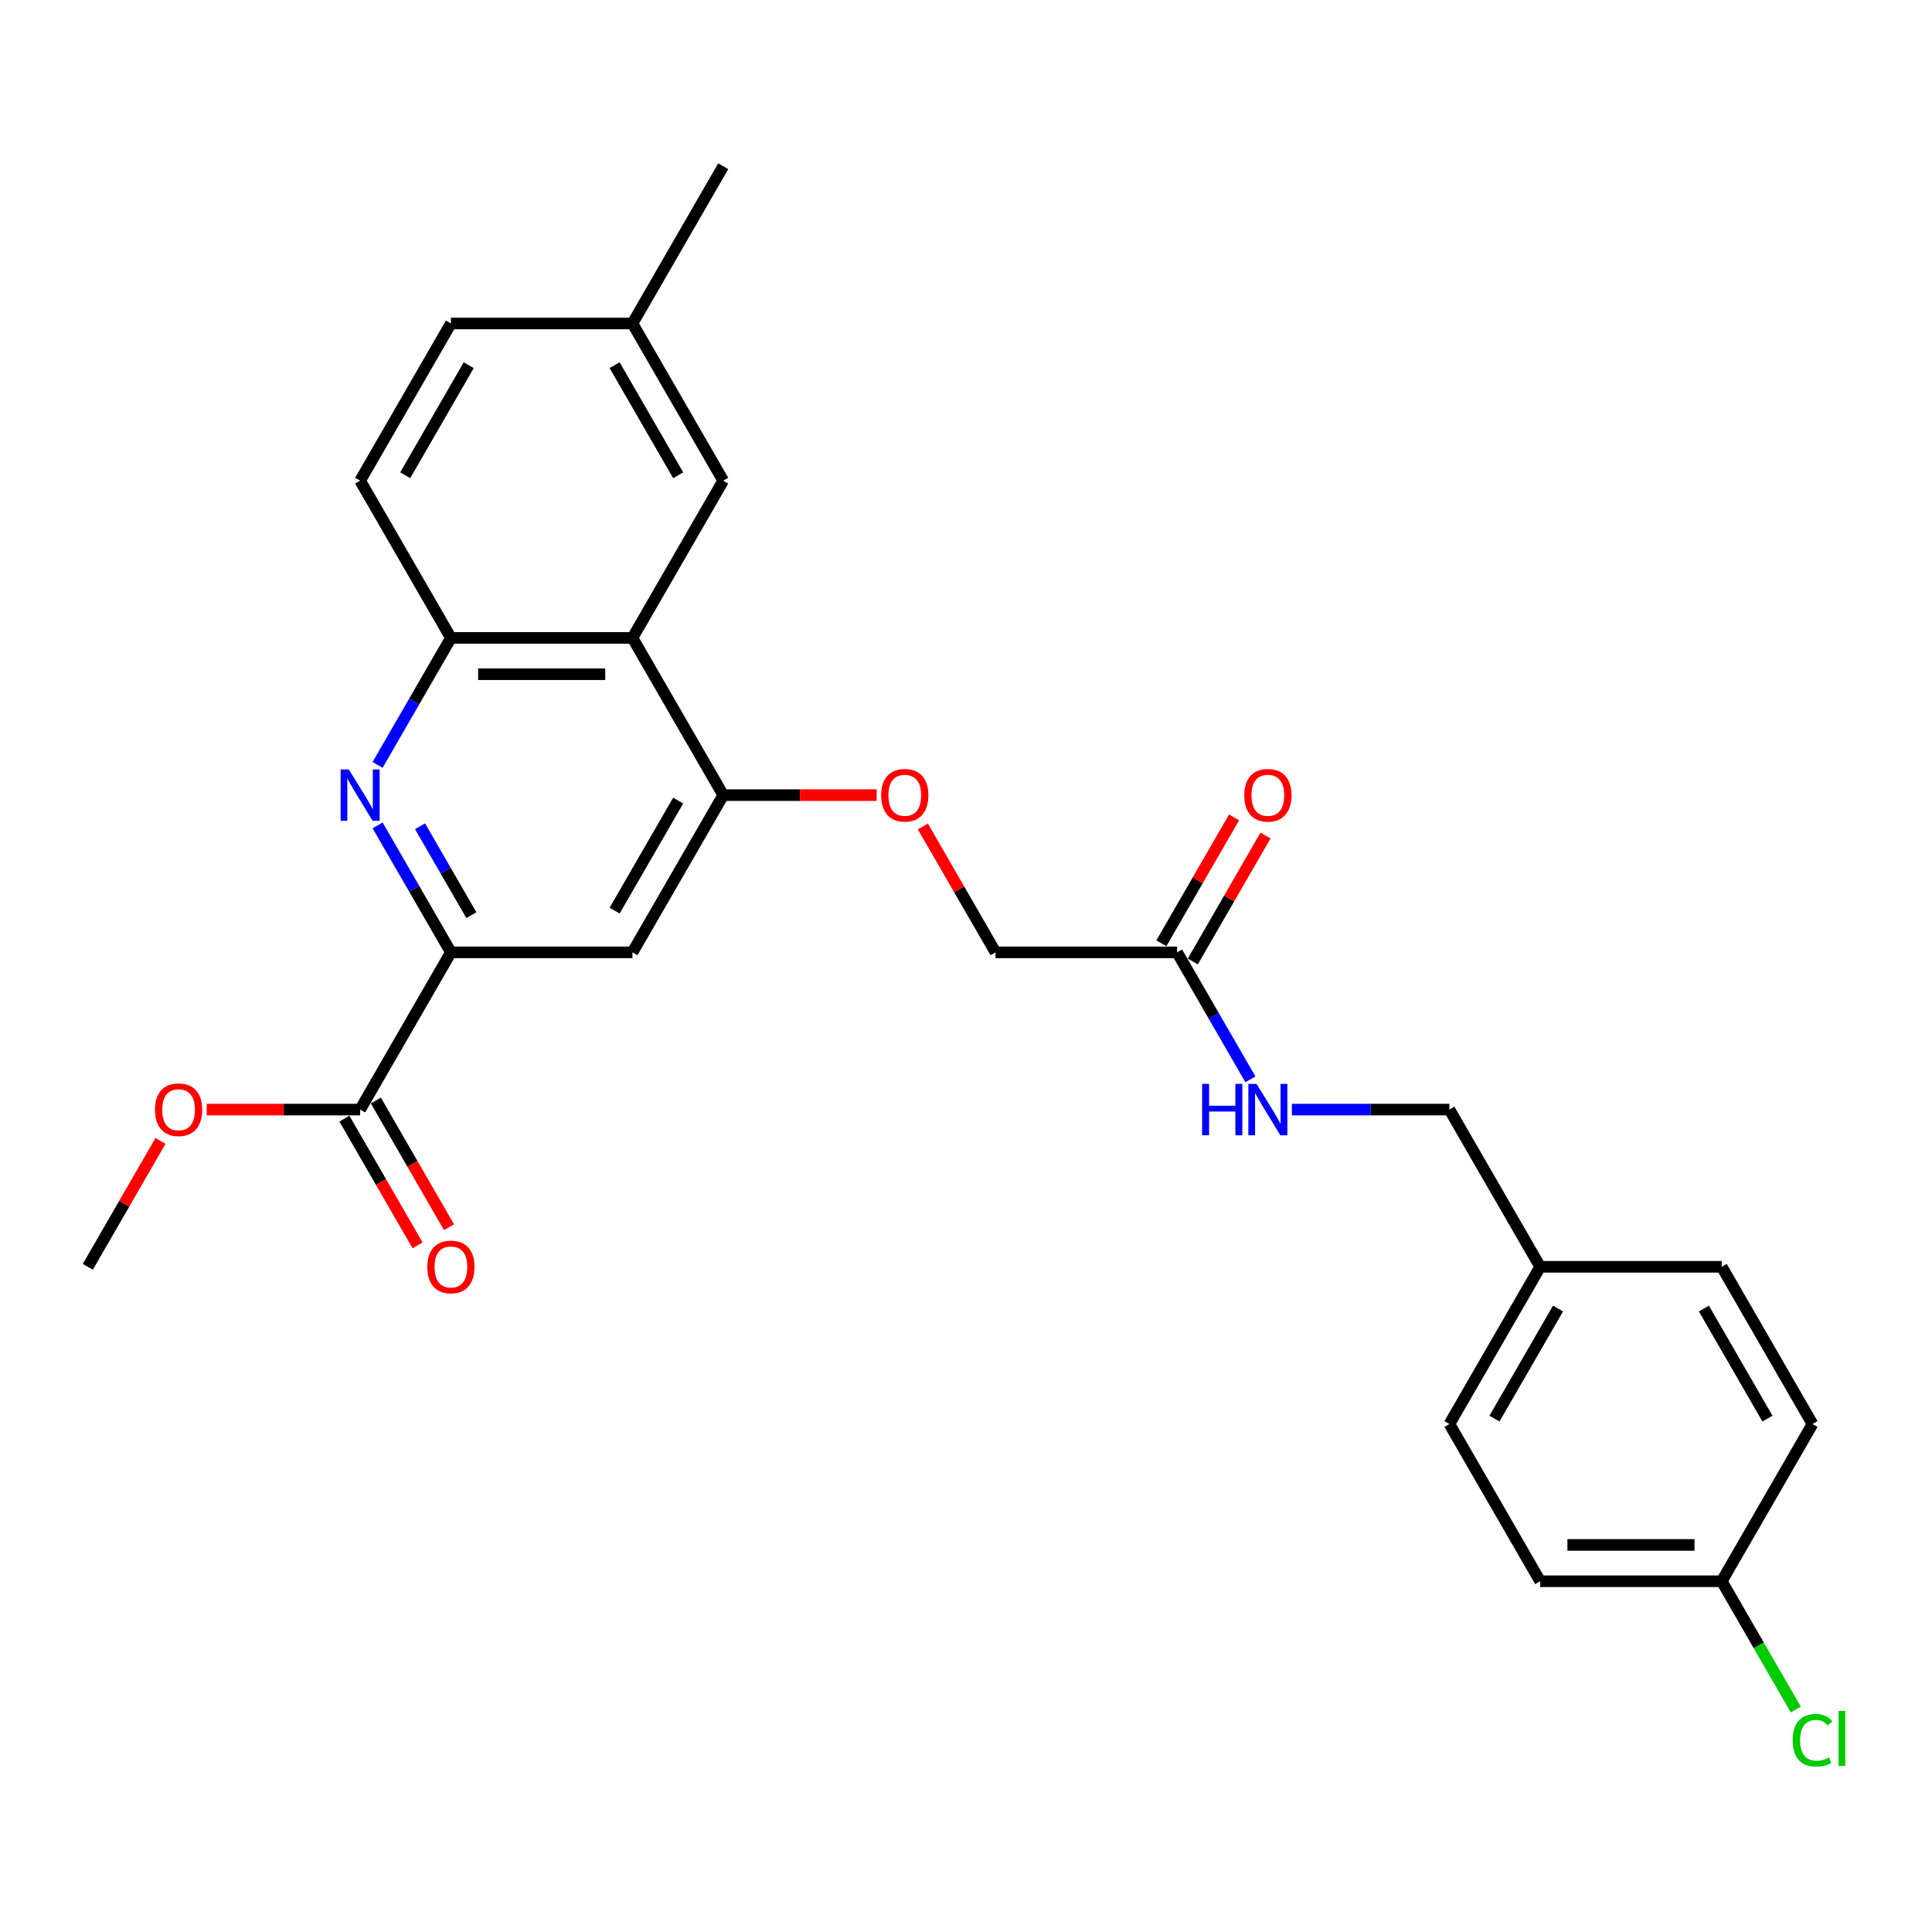 <?xml version='1.0' encoding='iso-8859-1'?>
<svg version='1.1' baseProfile='full'
              xmlns='http://www.w3.org/2000/svg'
                      xmlns:rdkit='http://www.rdkit.org/xml'
                      xmlns:xlink='http://www.w3.org/1999/xlink'
                  xml:space='preserve'
width='1000px' height='1000px' viewBox='0 0 1000 1000'>
<!-- END OF HEADER -->
<rect style='opacity:1.0;fill:#FFFFFF;stroke:none' width='1000' height='1000' x='0' y='0'> </rect>
<path class='bond-0' d='M 195.445,427.215 L 214.418,460.077' style='fill:none;fill-rule:evenodd;stroke:#0000FF;stroke-width:6px;stroke-linecap:butt;stroke-linejoin:miter;stroke-opacity:1' />
<path class='bond-0' d='M 214.418,460.077 L 233.391,492.939' style='fill:none;fill-rule:evenodd;stroke:#000000;stroke-width:6px;stroke-linecap:butt;stroke-linejoin:miter;stroke-opacity:1' />
<path class='bond-0' d='M 217.413,427.677 L 230.694,450.68' style='fill:none;fill-rule:evenodd;stroke:#0000FF;stroke-width:6px;stroke-linecap:butt;stroke-linejoin:miter;stroke-opacity:1' />
<path class='bond-0' d='M 230.694,450.68 L 243.974,473.683' style='fill:none;fill-rule:evenodd;stroke:#000000;stroke-width:6px;stroke-linecap:butt;stroke-linejoin:miter;stroke-opacity:1' />
<path class='bond-3' d='M 195.445,395.905 L 214.418,363.043' style='fill:none;fill-rule:evenodd;stroke:#0000FF;stroke-width:6px;stroke-linecap:butt;stroke-linejoin:miter;stroke-opacity:1' />
<path class='bond-3' d='M 214.418,363.043 L 233.391,330.181' style='fill:none;fill-rule:evenodd;stroke:#000000;stroke-width:6px;stroke-linecap:butt;stroke-linejoin:miter;stroke-opacity:1' />
<path class='bond-4' d='M 233.391,492.939 L 327.359,492.939' style='fill:none;fill-rule:evenodd;stroke:#000000;stroke-width:6px;stroke-linecap:butt;stroke-linejoin:miter;stroke-opacity:1' />
<path class='bond-5' d='M 233.391,492.939 L 186.407,574.317' style='fill:none;fill-rule:evenodd;stroke:#000000;stroke-width:6px;stroke-linecap:butt;stroke-linejoin:miter;stroke-opacity:1' />
<path class='bond-1' d='M 327.359,330.181 L 233.391,330.181' style='fill:none;fill-rule:evenodd;stroke:#000000;stroke-width:6px;stroke-linecap:butt;stroke-linejoin:miter;stroke-opacity:1' />
<path class='bond-1' d='M 313.263,348.975 L 247.486,348.975' style='fill:none;fill-rule:evenodd;stroke:#000000;stroke-width:6px;stroke-linecap:butt;stroke-linejoin:miter;stroke-opacity:1' />
<path class='bond-2' d='M 327.359,330.181 L 374.343,411.56' style='fill:none;fill-rule:evenodd;stroke:#000000;stroke-width:6px;stroke-linecap:butt;stroke-linejoin:miter;stroke-opacity:1' />
<path class='bond-8' d='M 327.359,330.181 L 374.343,248.803' style='fill:none;fill-rule:evenodd;stroke:#000000;stroke-width:6px;stroke-linecap:butt;stroke-linejoin:miter;stroke-opacity:1' />
<path class='bond-7' d='M 374.343,411.56 L 414.044,411.56' style='fill:none;fill-rule:evenodd;stroke:#000000;stroke-width:6px;stroke-linecap:butt;stroke-linejoin:miter;stroke-opacity:1' />
<path class='bond-7' d='M 414.044,411.56 L 453.746,411.56' style='fill:none;fill-rule:evenodd;stroke:#FF0000;stroke-width:6px;stroke-linecap:butt;stroke-linejoin:miter;stroke-opacity:1' />
<path class='bond-27' d='M 374.343,411.56 L 327.359,492.939' style='fill:none;fill-rule:evenodd;stroke:#000000;stroke-width:6px;stroke-linecap:butt;stroke-linejoin:miter;stroke-opacity:1' />
<path class='bond-27' d='M 351.019,414.37 L 318.13,471.335' style='fill:none;fill-rule:evenodd;stroke:#000000;stroke-width:6px;stroke-linecap:butt;stroke-linejoin:miter;stroke-opacity:1' />
<path class='bond-11' d='M 233.391,330.181 L 186.407,248.803' style='fill:none;fill-rule:evenodd;stroke:#000000;stroke-width:6px;stroke-linecap:butt;stroke-linejoin:miter;stroke-opacity:1' />
<path class='bond-10' d='M 178.269,579.016 L 197.198,611.802' style='fill:none;fill-rule:evenodd;stroke:#000000;stroke-width:6px;stroke-linecap:butt;stroke-linejoin:miter;stroke-opacity:1' />
<path class='bond-10' d='M 197.198,611.802 L 216.127,644.589' style='fill:none;fill-rule:evenodd;stroke:#FF0000;stroke-width:6px;stroke-linecap:butt;stroke-linejoin:miter;stroke-opacity:1' />
<path class='bond-10' d='M 194.544,569.619 L 213.474,602.406' style='fill:none;fill-rule:evenodd;stroke:#000000;stroke-width:6px;stroke-linecap:butt;stroke-linejoin:miter;stroke-opacity:1' />
<path class='bond-10' d='M 213.474,602.406 L 232.403,635.192' style='fill:none;fill-rule:evenodd;stroke:#FF0000;stroke-width:6px;stroke-linecap:butt;stroke-linejoin:miter;stroke-opacity:1' />
<path class='bond-16' d='M 186.407,574.317 L 146.705,574.317' style='fill:none;fill-rule:evenodd;stroke:#000000;stroke-width:6px;stroke-linecap:butt;stroke-linejoin:miter;stroke-opacity:1' />
<path class='bond-16' d='M 146.705,574.317 L 107.004,574.317' style='fill:none;fill-rule:evenodd;stroke:#FF0000;stroke-width:6px;stroke-linecap:butt;stroke-linejoin:miter;stroke-opacity:1' />
<path class='bond-6' d='M 609.263,492.939 L 515.295,492.939' style='fill:none;fill-rule:evenodd;stroke:#000000;stroke-width:6px;stroke-linecap:butt;stroke-linejoin:miter;stroke-opacity:1' />
<path class='bond-9' d='M 609.263,492.939 L 628.235,525.8' style='fill:none;fill-rule:evenodd;stroke:#000000;stroke-width:6px;stroke-linecap:butt;stroke-linejoin:miter;stroke-opacity:1' />
<path class='bond-9' d='M 628.235,525.8 L 647.208,558.662' style='fill:none;fill-rule:evenodd;stroke:#0000FF;stroke-width:6px;stroke-linecap:butt;stroke-linejoin:miter;stroke-opacity:1' />
<path class='bond-12' d='M 617.401,497.637 L 636.211,465.057' style='fill:none;fill-rule:evenodd;stroke:#000000;stroke-width:6px;stroke-linecap:butt;stroke-linejoin:miter;stroke-opacity:1' />
<path class='bond-12' d='M 636.211,465.057 L 655.021,432.477' style='fill:none;fill-rule:evenodd;stroke:#FF0000;stroke-width:6px;stroke-linecap:butt;stroke-linejoin:miter;stroke-opacity:1' />
<path class='bond-12' d='M 601.125,488.24 L 619.935,455.66' style='fill:none;fill-rule:evenodd;stroke:#000000;stroke-width:6px;stroke-linecap:butt;stroke-linejoin:miter;stroke-opacity:1' />
<path class='bond-12' d='M 619.935,455.66 L 638.745,423.08' style='fill:none;fill-rule:evenodd;stroke:#FF0000;stroke-width:6px;stroke-linecap:butt;stroke-linejoin:miter;stroke-opacity:1' />
<path class='bond-13' d='M 477.675,427.779 L 496.485,460.359' style='fill:none;fill-rule:evenodd;stroke:#FF0000;stroke-width:6px;stroke-linecap:butt;stroke-linejoin:miter;stroke-opacity:1' />
<path class='bond-13' d='M 496.485,460.359 L 515.295,492.939' style='fill:none;fill-rule:evenodd;stroke:#000000;stroke-width:6px;stroke-linecap:butt;stroke-linejoin:miter;stroke-opacity:1' />
<path class='bond-28' d='M 374.343,248.803 L 327.359,167.424' style='fill:none;fill-rule:evenodd;stroke:#000000;stroke-width:6px;stroke-linecap:butt;stroke-linejoin:miter;stroke-opacity:1' />
<path class='bond-28' d='M 351.019,245.993 L 318.13,189.027' style='fill:none;fill-rule:evenodd;stroke:#000000;stroke-width:6px;stroke-linecap:butt;stroke-linejoin:miter;stroke-opacity:1' />
<path class='bond-15' d='M 668.688,574.317 L 709.451,574.317' style='fill:none;fill-rule:evenodd;stroke:#0000FF;stroke-width:6px;stroke-linecap:butt;stroke-linejoin:miter;stroke-opacity:1' />
<path class='bond-15' d='M 709.451,574.317 L 750.215,574.317' style='fill:none;fill-rule:evenodd;stroke:#000000;stroke-width:6px;stroke-linecap:butt;stroke-linejoin:miter;stroke-opacity:1' />
<path class='bond-19' d='M 186.407,248.803 L 233.391,167.424' style='fill:none;fill-rule:evenodd;stroke:#000000;stroke-width:6px;stroke-linecap:butt;stroke-linejoin:miter;stroke-opacity:1' />
<path class='bond-19' d='M 209.73,245.993 L 242.619,189.027' style='fill:none;fill-rule:evenodd;stroke:#000000;stroke-width:6px;stroke-linecap:butt;stroke-linejoin:miter;stroke-opacity:1' />
<path class='bond-14' d='M 327.359,167.424 L 233.391,167.424' style='fill:none;fill-rule:evenodd;stroke:#000000;stroke-width:6px;stroke-linecap:butt;stroke-linejoin:miter;stroke-opacity:1' />
<path class='bond-25' d='M 327.359,167.424 L 374.343,86.045' style='fill:none;fill-rule:evenodd;stroke:#000000;stroke-width:6px;stroke-linecap:butt;stroke-linejoin:miter;stroke-opacity:1' />
<path class='bond-18' d='M 750.215,574.317 L 797.199,655.696' style='fill:none;fill-rule:evenodd;stroke:#000000;stroke-width:6px;stroke-linecap:butt;stroke-linejoin:miter;stroke-opacity:1' />
<path class='bond-26' d='M 83.075,590.536 L 64.265,623.116' style='fill:none;fill-rule:evenodd;stroke:#FF0000;stroke-width:6px;stroke-linecap:butt;stroke-linejoin:miter;stroke-opacity:1' />
<path class='bond-26' d='M 64.265,623.116 L 45.455,655.696' style='fill:none;fill-rule:evenodd;stroke:#000000;stroke-width:6px;stroke-linecap:butt;stroke-linejoin:miter;stroke-opacity:1' />
<path class='bond-17' d='M 891.167,818.453 L 797.199,818.453' style='fill:none;fill-rule:evenodd;stroke:#000000;stroke-width:6px;stroke-linecap:butt;stroke-linejoin:miter;stroke-opacity:1' />
<path class='bond-17' d='M 877.071,799.66 L 811.294,799.66' style='fill:none;fill-rule:evenodd;stroke:#000000;stroke-width:6px;stroke-linecap:butt;stroke-linejoin:miter;stroke-opacity:1' />
<path class='bond-20' d='M 891.167,818.453 L 910.329,851.644' style='fill:none;fill-rule:evenodd;stroke:#000000;stroke-width:6px;stroke-linecap:butt;stroke-linejoin:miter;stroke-opacity:1' />
<path class='bond-20' d='M 910.329,851.644 L 929.492,884.835' style='fill:none;fill-rule:evenodd;stroke:#00CC00;stroke-width:6px;stroke-linecap:butt;stroke-linejoin:miter;stroke-opacity:1' />
<path class='bond-29' d='M 891.167,818.453 L 938.151,737.075' style='fill:none;fill-rule:evenodd;stroke:#000000;stroke-width:6px;stroke-linecap:butt;stroke-linejoin:miter;stroke-opacity:1' />
<path class='bond-23' d='M 797.199,655.696 L 891.167,655.696' style='fill:none;fill-rule:evenodd;stroke:#000000;stroke-width:6px;stroke-linecap:butt;stroke-linejoin:miter;stroke-opacity:1' />
<path class='bond-24' d='M 797.199,655.696 L 750.215,737.075' style='fill:none;fill-rule:evenodd;stroke:#000000;stroke-width:6px;stroke-linecap:butt;stroke-linejoin:miter;stroke-opacity:1' />
<path class='bond-24' d='M 806.427,677.3 L 773.538,734.265' style='fill:none;fill-rule:evenodd;stroke:#000000;stroke-width:6px;stroke-linecap:butt;stroke-linejoin:miter;stroke-opacity:1' />
<path class='bond-21' d='M 938.151,737.075 L 891.167,655.696' style='fill:none;fill-rule:evenodd;stroke:#000000;stroke-width:6px;stroke-linecap:butt;stroke-linejoin:miter;stroke-opacity:1' />
<path class='bond-21' d='M 914.827,734.265 L 881.939,677.3' style='fill:none;fill-rule:evenodd;stroke:#000000;stroke-width:6px;stroke-linecap:butt;stroke-linejoin:miter;stroke-opacity:1' />
<path class='bond-22' d='M 797.199,818.453 L 750.215,737.075' style='fill:none;fill-rule:evenodd;stroke:#000000;stroke-width:6px;stroke-linecap:butt;stroke-linejoin:miter;stroke-opacity:1' />
<path  class='atom-0' d='M 180.524 398.254
L 189.244 412.349
Q 190.109 413.74, 191.5 416.258
Q 192.89 418.777, 192.966 418.927
L 192.966 398.254
L 196.499 398.254
L 196.499 424.866
L 192.853 424.866
L 183.494 409.455
Q 182.404 407.651, 181.238 405.584
Q 180.111 403.516, 179.772 402.877
L 179.772 424.866
L 176.314 424.866
L 176.314 398.254
L 180.524 398.254
' fill='#0000FF'/>
<path  class='atom-8' d='M 456.095 411.635
Q 456.095 405.245, 459.252 401.674
Q 462.409 398.104, 468.311 398.104
Q 474.212 398.104, 477.369 401.674
Q 480.526 405.245, 480.526 411.635
Q 480.526 418.1, 477.332 421.784
Q 474.137 425.43, 468.311 425.43
Q 462.447 425.43, 459.252 421.784
Q 456.095 418.138, 456.095 411.635
M 468.311 422.423
Q 472.37 422.423, 474.55 419.716
Q 476.768 416.972, 476.768 411.635
Q 476.768 406.41, 474.55 403.779
Q 472.37 401.111, 468.311 401.111
Q 464.251 401.111, 462.034 403.742
Q 459.853 406.373, 459.853 411.635
Q 459.853 417.01, 462.034 419.716
Q 464.251 422.423, 468.311 422.423
' fill='#FF0000'/>
<path  class='atom-10' d='M 622.211 561.011
L 625.82 561.011
L 625.82 572.325
L 639.426 572.325
L 639.426 561.011
L 643.035 561.011
L 643.035 587.623
L 639.426 587.623
L 639.426 575.332
L 625.82 575.332
L 625.82 587.623
L 622.211 587.623
L 622.211 561.011
' fill='#0000FF'/>
<path  class='atom-10' d='M 650.364 561.011
L 659.084 575.107
Q 659.949 576.497, 661.34 579.016
Q 662.73 581.534, 662.806 581.684
L 662.806 561.011
L 666.339 561.011
L 666.339 587.623
L 662.693 587.623
L 653.334 572.212
Q 652.244 570.408, 651.078 568.341
Q 649.951 566.274, 649.613 565.635
L 649.613 587.623
L 646.154 587.623
L 646.154 561.011
L 650.364 561.011
' fill='#0000FF'/>
<path  class='atom-11' d='M 221.175 655.771
Q 221.175 649.381, 224.332 645.811
Q 227.489 642.24, 233.391 642.24
Q 239.292 642.24, 242.449 645.811
Q 245.606 649.381, 245.606 655.771
Q 245.606 662.236, 242.412 665.92
Q 239.217 669.566, 233.391 669.566
Q 227.527 669.566, 224.332 665.92
Q 221.175 662.274, 221.175 655.771
M 233.391 666.559
Q 237.45 666.559, 239.63 663.852
Q 241.848 661.109, 241.848 655.771
Q 241.848 650.547, 239.63 647.915
Q 237.45 645.247, 233.391 645.247
Q 229.331 645.247, 227.114 647.878
Q 224.933 650.509, 224.933 655.771
Q 224.933 661.146, 227.114 663.852
Q 229.331 666.559, 233.391 666.559
' fill='#FF0000'/>
<path  class='atom-13' d='M 644.031 411.635
Q 644.031 405.245, 647.188 401.674
Q 650.345 398.104, 656.247 398.104
Q 662.148 398.104, 665.305 401.674
Q 668.462 405.245, 668.462 411.635
Q 668.462 418.1, 665.268 421.784
Q 662.073 425.43, 656.247 425.43
Q 650.383 425.43, 647.188 421.784
Q 644.031 418.138, 644.031 411.635
M 656.247 422.423
Q 660.306 422.423, 662.486 419.716
Q 664.704 416.972, 664.704 411.635
Q 664.704 406.41, 662.486 403.779
Q 660.306 401.111, 656.247 401.111
Q 652.187 401.111, 649.97 403.742
Q 647.79 406.373, 647.79 411.635
Q 647.79 417.01, 649.97 419.716
Q 652.187 422.423, 656.247 422.423
' fill='#FF0000'/>
<path  class='atom-17' d='M 80.223 574.392
Q 80.223 568.003, 83.38 564.432
Q 86.537 560.861, 92.439 560.861
Q 98.34 560.861, 101.497 564.432
Q 104.654 568.003, 104.654 574.392
Q 104.654 580.857, 101.459 584.541
Q 98.265 588.187, 92.439 588.187
Q 86.575 588.187, 83.38 584.541
Q 80.223 580.895, 80.223 574.392
M 92.439 585.18
Q 96.498 585.18, 98.678 582.474
Q 100.896 579.73, 100.896 574.392
Q 100.896 569.168, 98.678 566.537
Q 96.498 563.868, 92.439 563.868
Q 88.379 563.868, 86.162 566.499
Q 83.981 569.13, 83.981 574.392
Q 83.981 579.767, 86.162 582.474
Q 88.379 585.18, 92.439 585.18
' fill='#FF0000'/>
<path  class='atom-21' d='M 927.889 900.753
Q 927.889 894.138, 930.972 890.68
Q 934.091 887.184, 939.992 887.184
Q 945.48 887.184, 948.412 891.055
L 945.931 893.085
Q 943.789 890.266, 939.992 890.266
Q 935.971 890.266, 933.828 892.972
Q 931.723 895.641, 931.723 900.753
Q 931.723 906.015, 933.903 908.721
Q 936.121 911.428, 940.406 911.428
Q 943.338 911.428, 946.758 909.661
L 947.811 912.48
Q 946.42 913.382, 944.315 913.908
Q 942.21 914.435, 939.88 914.435
Q 934.091 914.435, 930.972 910.901
Q 927.889 907.368, 927.889 900.753
' fill='#00CC00'/>
<path  class='atom-21' d='M 951.645 885.568
L 955.103 885.568
L 955.103 914.096
L 951.645 914.096
L 951.645 885.568
' fill='#00CC00'/>
</svg>
